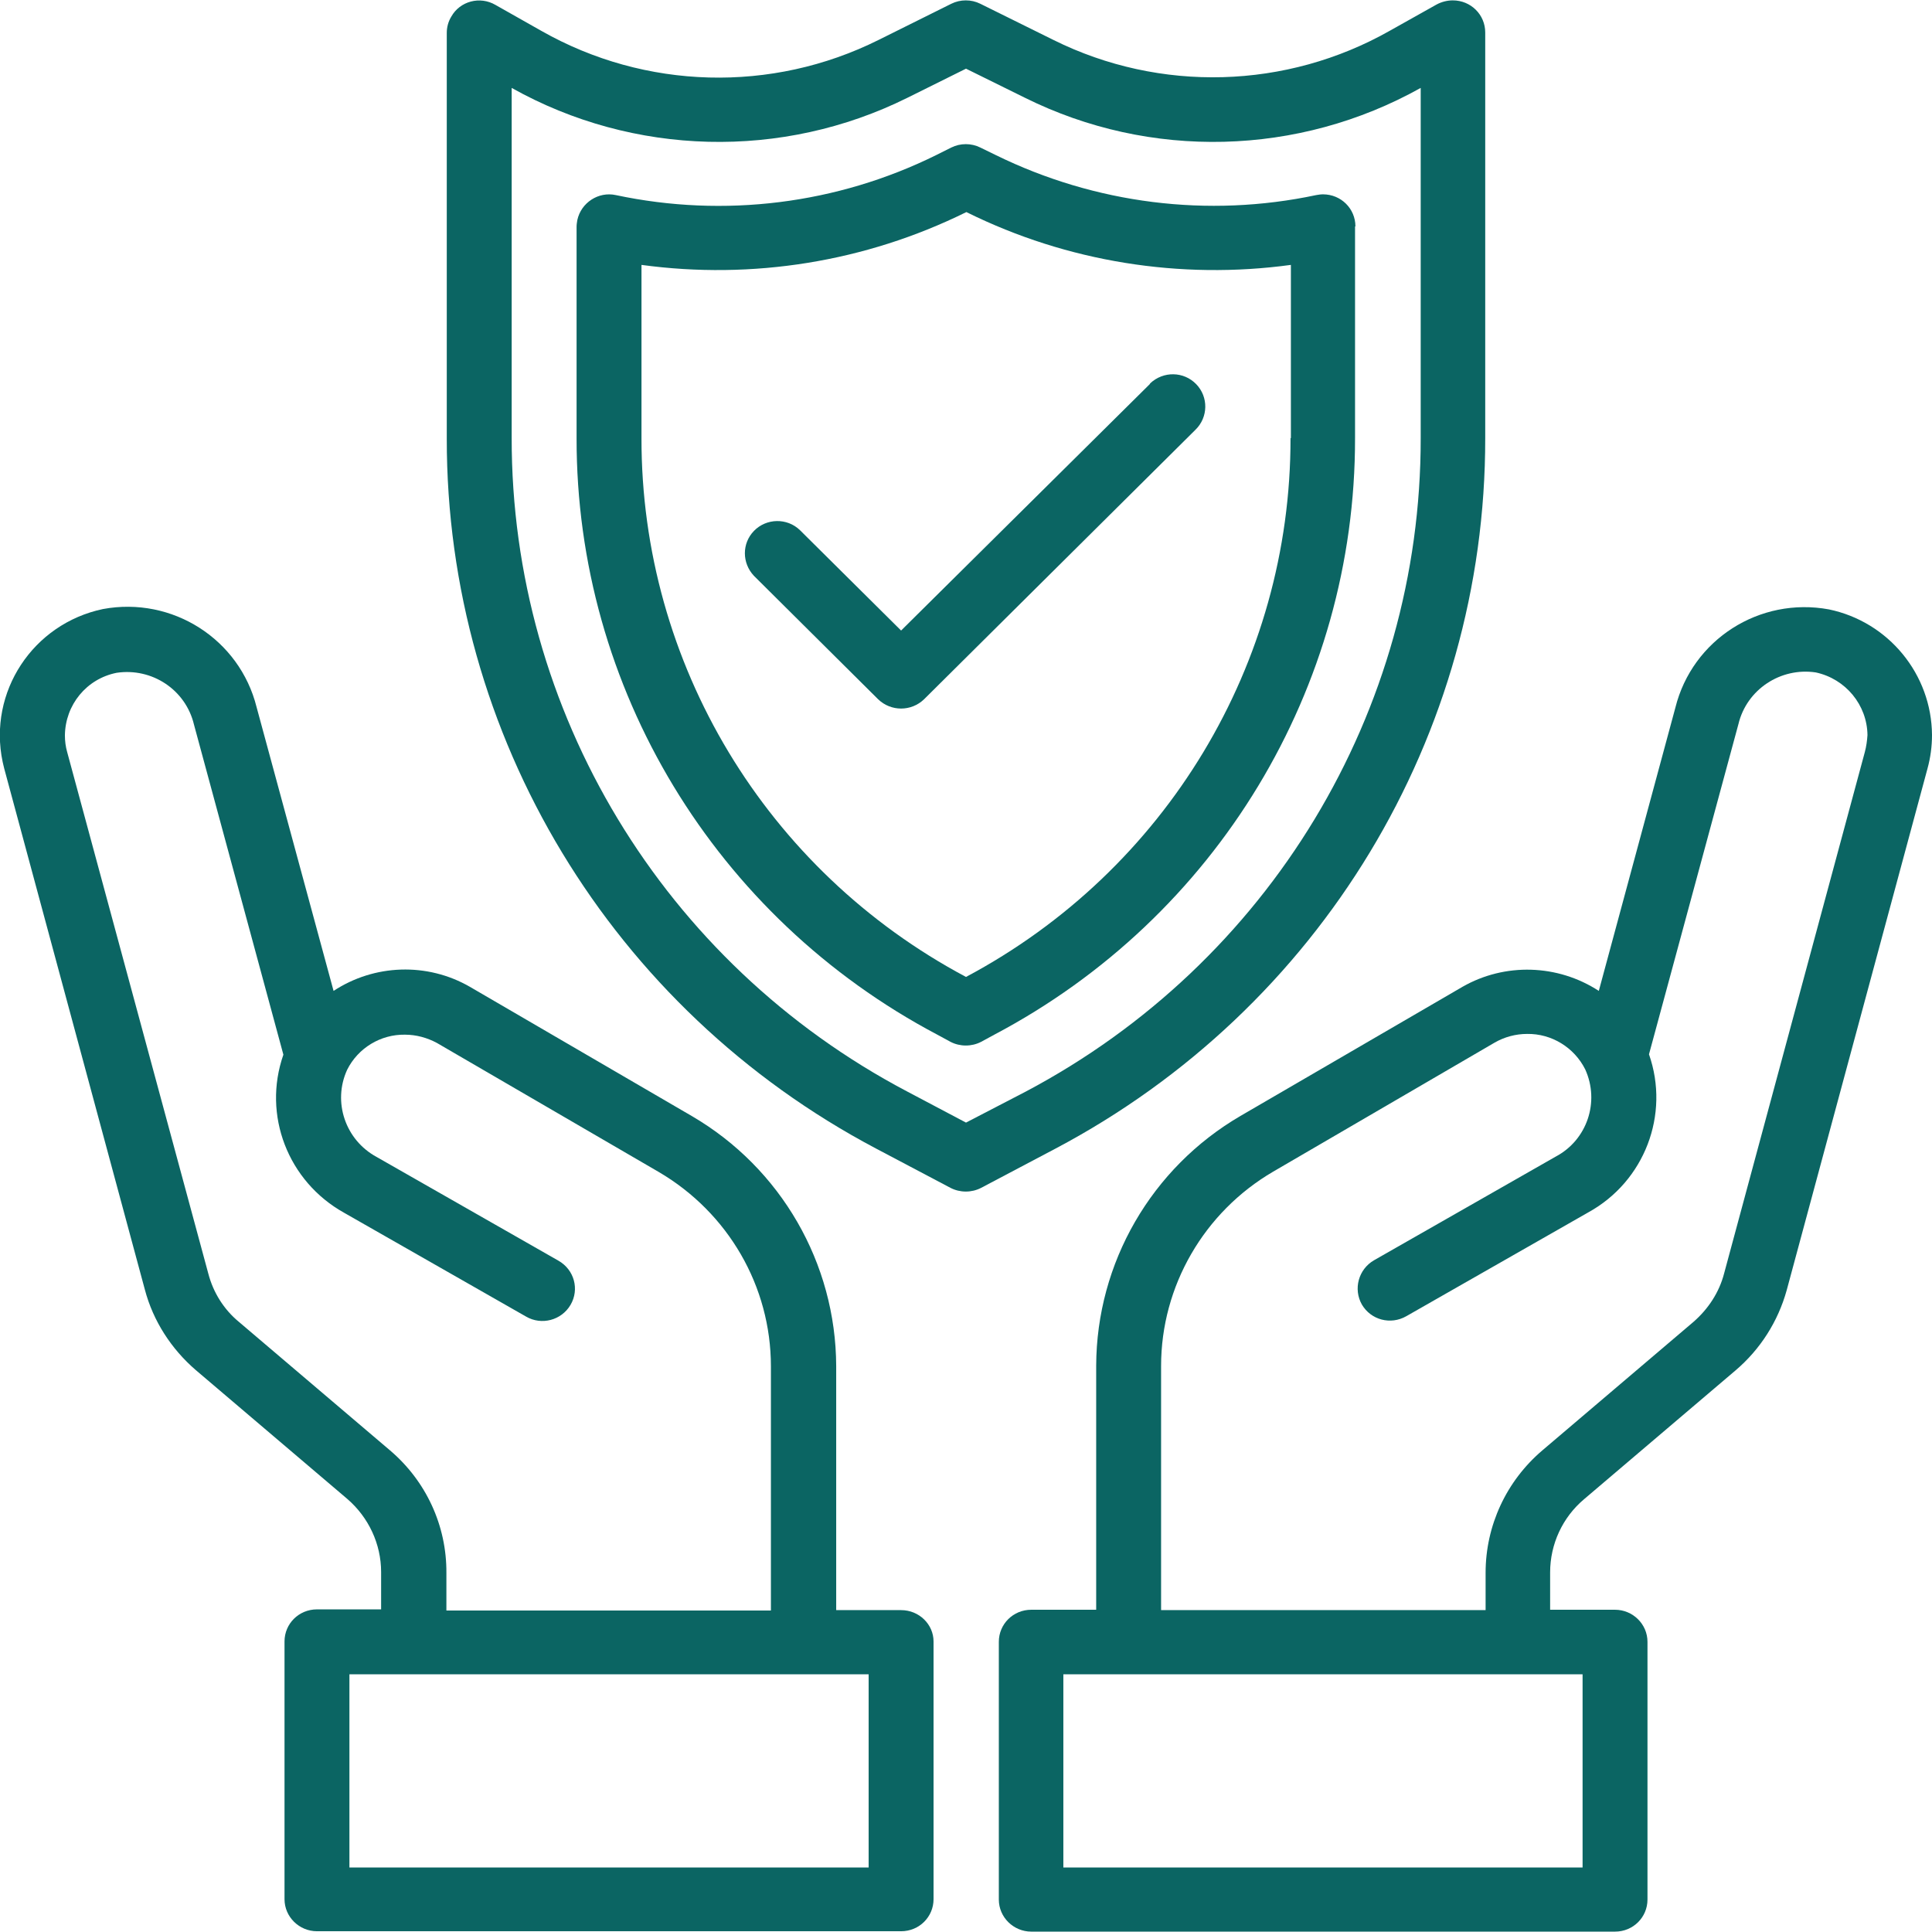 <?xml version="1.0" encoding="utf-8"?>
<!-- Generator: Adobe Illustrator 24.3.0, SVG Export Plug-In . SVG Version: 6.00 Build 0)  -->
<svg version="1.1" id="icons" xmlns="http://www.w3.org/2000/svg" xmlns:xlink="http://www.w3.org/1999/xlink" x="0px" y="0px"
	 viewBox="0 0 512 512" style="enable-background:new 0 0 512 512;" xml:space="preserve">
<style type="text/css">
	.st0{fill:#0B6563;}
</style>
<g>
	<g id="Safety_1_">
		<path class="st0" d="M484.7,161.5c-18.4-3.4-36.2,8-40.7,26l-20.3,75.1c-10.9-7.1-24.9-7.5-36.1-1.1l-58.8,34.2
			c-23.7,13.8-38.2,39-38.3,66.2v64.7h-17.2c-4.8,0-8.6,3.8-8.6,8.5v68.3c0,4.7,3.9,8.5,8.6,8.5H428c4.8,0,8.6-3.8,8.6-8.5v-68.3
			c0-4.7-3.9-8.5-8.6-8.5h-17.2v-9.9c0-7.5,3.3-14.6,9-19.4l40.1-34.1c6.6-5.6,11.3-13,13.6-21.3l37.3-138.2
			c0.8-2.9,1.2-5.9,1.2-8.9C511.9,178.7,500.5,164.8,484.7,161.5z M419.4,494.9H281.8v-51.2h137.6V494.9z M494.2,199.3l-37.3,138.2
			c-1.3,5-4.2,9.4-8.1,12.8l-40.1,34.1c-9.5,8.1-15,19.9-15,32.4v9.9h-86v-64.7c0-21.2,11.4-40.8,29.7-51.5l58.7-34.2
			c2.6-1.5,5.6-2.3,8.6-2.3c6.5-0.1,12.5,3.6,15.4,9.4c3.9,8.6,0.5,18.7-7.8,23.1L364.1,334c-4.1,2.4-5.5,7.6-3.2,11.7
			c2.4,4.1,7.6,5.5,11.8,3.1l0,0l48.2-27.5c14.9-8.2,21.7-25.9,16.1-41.9l23.7-87.5c2.2-9.2,11.2-15.1,20.5-13.7
			c7.9,1.7,13.6,8.6,13.7,16.6C494.8,196.3,494.6,197.8,494.2,199.3L494.2,199.3z"/>
		<path class="st0" d="M238.8,426.7h-17.2v-64.7c-0.1-27.2-14.6-52.4-38.2-66.2l-58.9-34.3c-11.3-6.5-25.3-6-36.1,1.1L68,187.4
			c-4.5-18-22.3-29.4-40.7-26c-18.6,3.9-30.5,22-26.6,40.5c0.1,0.6,0.3,1.1,0.4,1.7l37.3,138.2c2.2,8.3,7,15.7,13.5,21.3l40.1,34.1
			c5.7,4.9,9,12,9,19.4v9.9H84c-4.8,0-8.6,3.8-8.6,8.5v68.3c0,4.7,3.9,8.5,8.6,8.5h154.8c4.8,0,8.6-3.8,8.6-8.5v-68.3
			C247.4,430.5,243.6,426.7,238.8,426.7z M103.4,384.4l-40.1-34.1c-4-3.3-6.8-7.8-8.1-12.8L17.8,199.3c-0.4-1.4-0.6-2.9-0.6-4.4
			c0.1-8.1,5.7-15,13.7-16.6c9.4-1.4,18.3,4.5,20.5,13.7l23.7,87.5c-5.6,16,1.2,33.6,16.1,41.9l48.2,27.5c4.1,2.4,9.4,1,11.8-3.1
			s1-9.3-3.2-11.7l-48.2-27.5c-8.3-4.5-11.7-14.6-7.8-23.1c2.9-5.8,8.9-9.4,15.3-9.3c3,0,5.9,0.8,8.5,2.2l58.8,34.2
			c18.4,10.8,29.7,30.3,29.7,51.5v64.7h-86v-9.9C118.4,404.3,112.9,392.5,103.4,384.4z M230.2,494.9H92.6v-51.2h137.6V494.9z"/>
		<path class="st0" d="M393.6,116.1V8.6c0-4.7-3.8-8.5-8.6-8.5c-1.5,0-3,0.4-4.3,1.1l-12.3,6.9c-27.5,15.6-61,16.5-89.2,2.5
			l-19.4-9.6c-2.4-1.2-5.3-1.2-7.7,0l-19.3,9.6c-28.3,14.1-61.8,13.2-89.3-2.4l-12.2-6.9c-4.1-2.4-9.4-1-11.7,3.1
			c-0.8,1.3-1.2,2.8-1.2,4.3v107.5c-0.1,78.8,43.7,151.2,113.8,188.2l19.7,10.4c2.5,1.3,5.6,1.3,8.1,0l19.7-10.4
			C349.9,267.3,393.7,194.9,393.6,116.1z M256,297.5l-15.7-8.3c-64.5-34-104.8-100.7-104.7-173.2V23.3
			c32.3,18.1,71.7,19.1,104.9,2.6l15.5-7.7l15.6,7.7c33.2,16.5,72.5,15.5,104.9-2.6v92.8c0.1,72.5-40.2,139.1-104.7,173.2L256,297.5
			z"/>
		<path class="st0" d="M359.2,60c0-4.7-3.8-8.5-8.6-8.5c-0.6,0-1.2,0.1-1.8,0.2c-28.7,6.1-58.6,2.3-84.9-10.6l-4.1-2
			c-2.4-1.2-5.3-1.2-7.7,0l-4,2c-26.3,13-56.2,16.7-84.9,10.6c-4.6-1-9.2,2-10.2,6.6c-0.1,0.6-0.2,1.2-0.2,1.8v56
			c-0.1,66.2,36.7,127,95.6,158.1l3.5,1.9c2.5,1.3,5.6,1.3,8.1,0l3.5-1.9c58.9-31.1,95.7-91.9,95.6-158.1V60z M342,116.1
			c0.1,59.7-33,114.6-86,142.8c-53-28.2-86.1-83.1-86-142.8V70.2c29.4,4,59.3-0.8,85.9-13.9l0.2-0.1l0.2,0.1
			c26.5,13.1,56.5,17.9,85.8,13.9V116.1z"/>
		<path class="st0" d="M304.7,101.8l-65.9,65.3L212,140.5c-3.4-3.3-8.9-3.2-12.2,0.2c-3.2,3.3-3.2,8.5,0,11.9l32.9,32.7
			c3.4,3.3,8.8,3.3,12.2,0l71.9-71.4c3.4-3.3,3.5-8.7,0.2-12.1c-3.3-3.4-8.7-3.5-12.2-0.2C304.8,101.7,304.7,101.7,304.7,101.8
			L304.7,101.8z"/>
	</g>
</g>
</svg>
